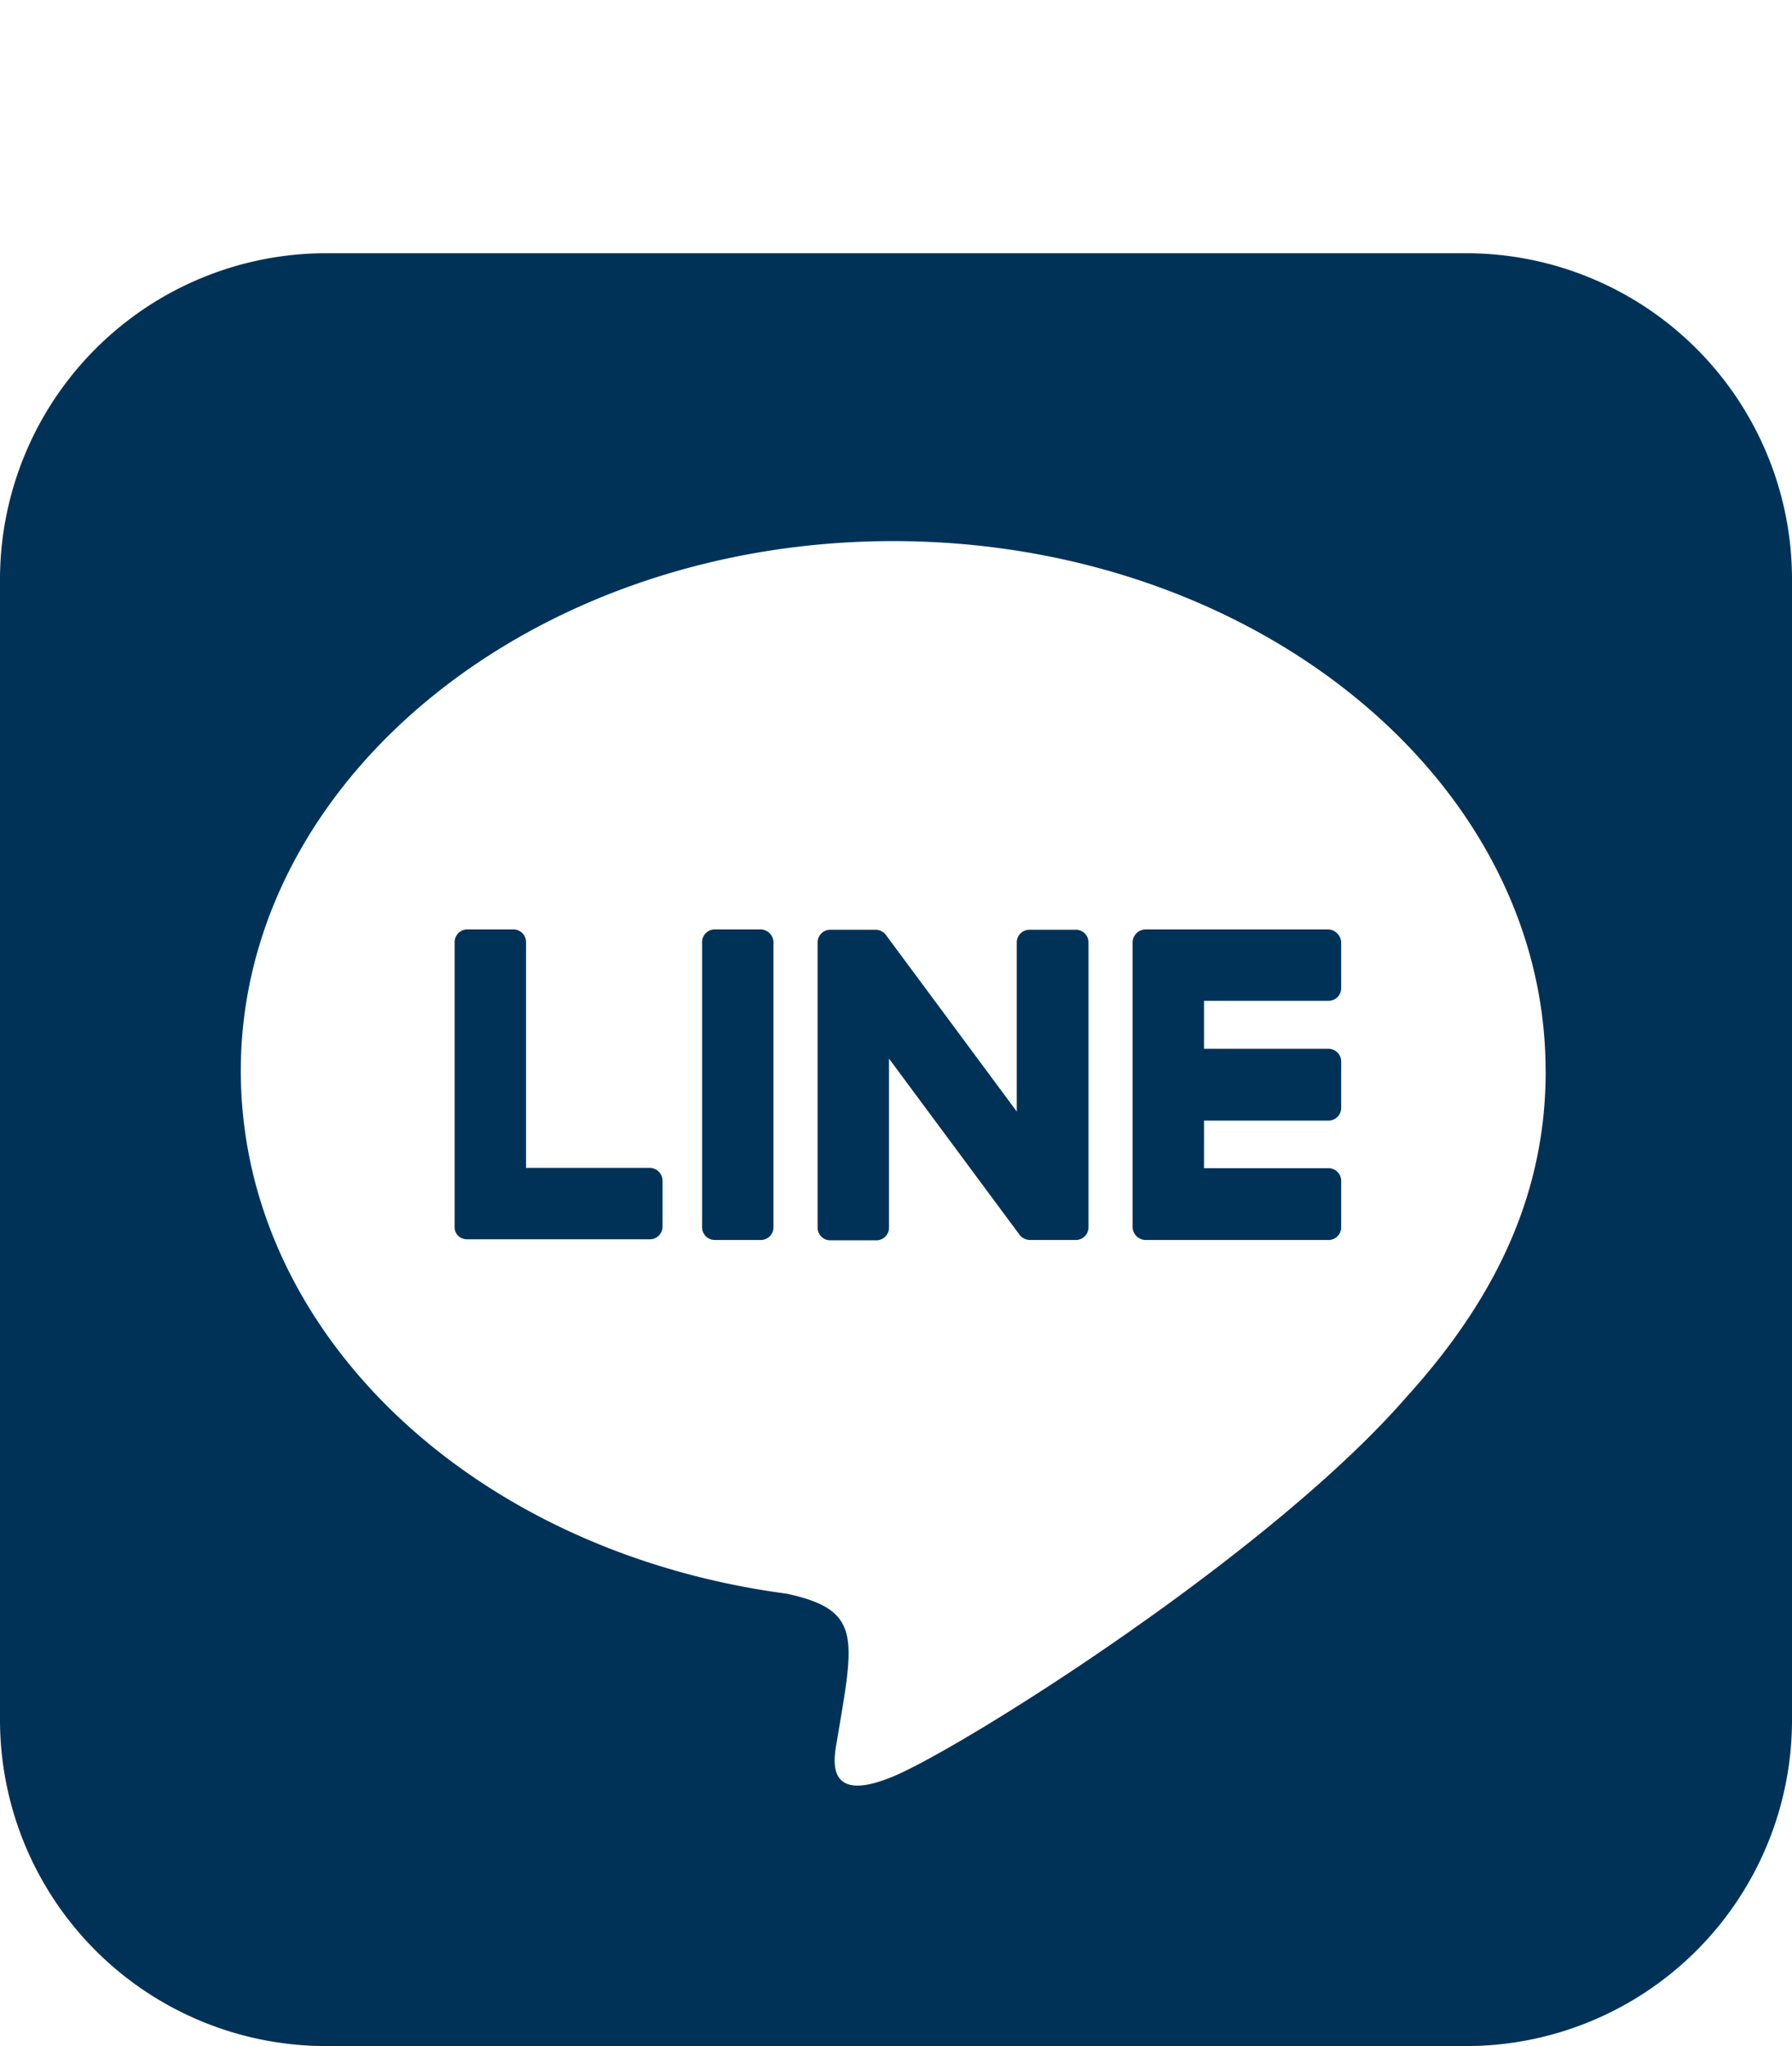 <svg xmlns="http://www.w3.org/2000/svg" width="177" height="202" viewBox="0 0 177 202"><g transform="translate(515 -4911)"><rect width="177" height="202" transform="translate(-515 4911)" fill="none"/><path d="M107.513,68.034V96.14a1.255,1.255,0,0,1-1.279,1.279H101.74A1.323,1.323,0,0,1,100.7,96.9L87.808,79.512V96.174a1.255,1.255,0,0,1-1.279,1.279H82.035a1.255,1.255,0,0,1-1.279-1.279V68.069a1.255,1.255,0,0,1,1.279-1.279h4.46a1.264,1.264,0,0,1,1.037.553l12.895,17.389V68.069a1.255,1.255,0,0,1,1.279-1.279H106.2A1.25,1.25,0,0,1,107.513,68ZM75.121,66.755H70.627a1.255,1.255,0,0,0-1.279,1.279V96.14a1.255,1.255,0,0,0,1.279,1.279h4.494A1.255,1.255,0,0,0,76.4,96.14V68.034A1.3,1.3,0,0,0,75.121,66.755ZM64.266,90.3H51.959V68.034a1.255,1.255,0,0,0-1.279-1.279H46.186a1.255,1.255,0,0,0-1.279,1.279V96.14a1.147,1.147,0,0,0,.346.864,1.293,1.293,0,0,0,.864.346H64.162a1.255,1.255,0,0,0,1.279-1.279V91.577a1.287,1.287,0,0,0-1.21-1.279Zm66.963-23.542h-18.08a1.3,1.3,0,0,0-1.279,1.279V96.14a1.3,1.3,0,0,0,1.279,1.279h18.046a1.255,1.255,0,0,0,1.279-1.279V91.611a1.255,1.255,0,0,0-1.279-1.279H118.922v-4.7h12.272a1.255,1.255,0,0,0,1.279-1.279V79.823a1.255,1.255,0,0,0-1.279-1.279H118.922V73.807h12.272a1.255,1.255,0,0,0,1.279-1.279V68.034a1.348,1.348,0,0,0-1.279-1.279ZM177,32.289v112.7A32.2,32.2,0,0,1,144.711,177H32.012A32.223,32.223,0,0,1,0,144.711V32.012A32.223,32.223,0,0,1,32.289,0h112.7A32.2,32.2,0,0,1,177,32.289ZM152.662,80.721c0-28.832-28.935-52.3-64.439-52.3S23.784,51.89,23.784,80.721c0,25.824,22.92,47.5,53.9,51.613,7.536,1.625,6.672,4.39,4.978,14.554-.277,1.625-1.314,6.361,5.566,3.492s37.094-21.848,50.645-37.405c9.334-10.267,13.794-20.673,13.794-32.185Z" transform="translate(-515 4936)" fill="#003258"/></g></svg>